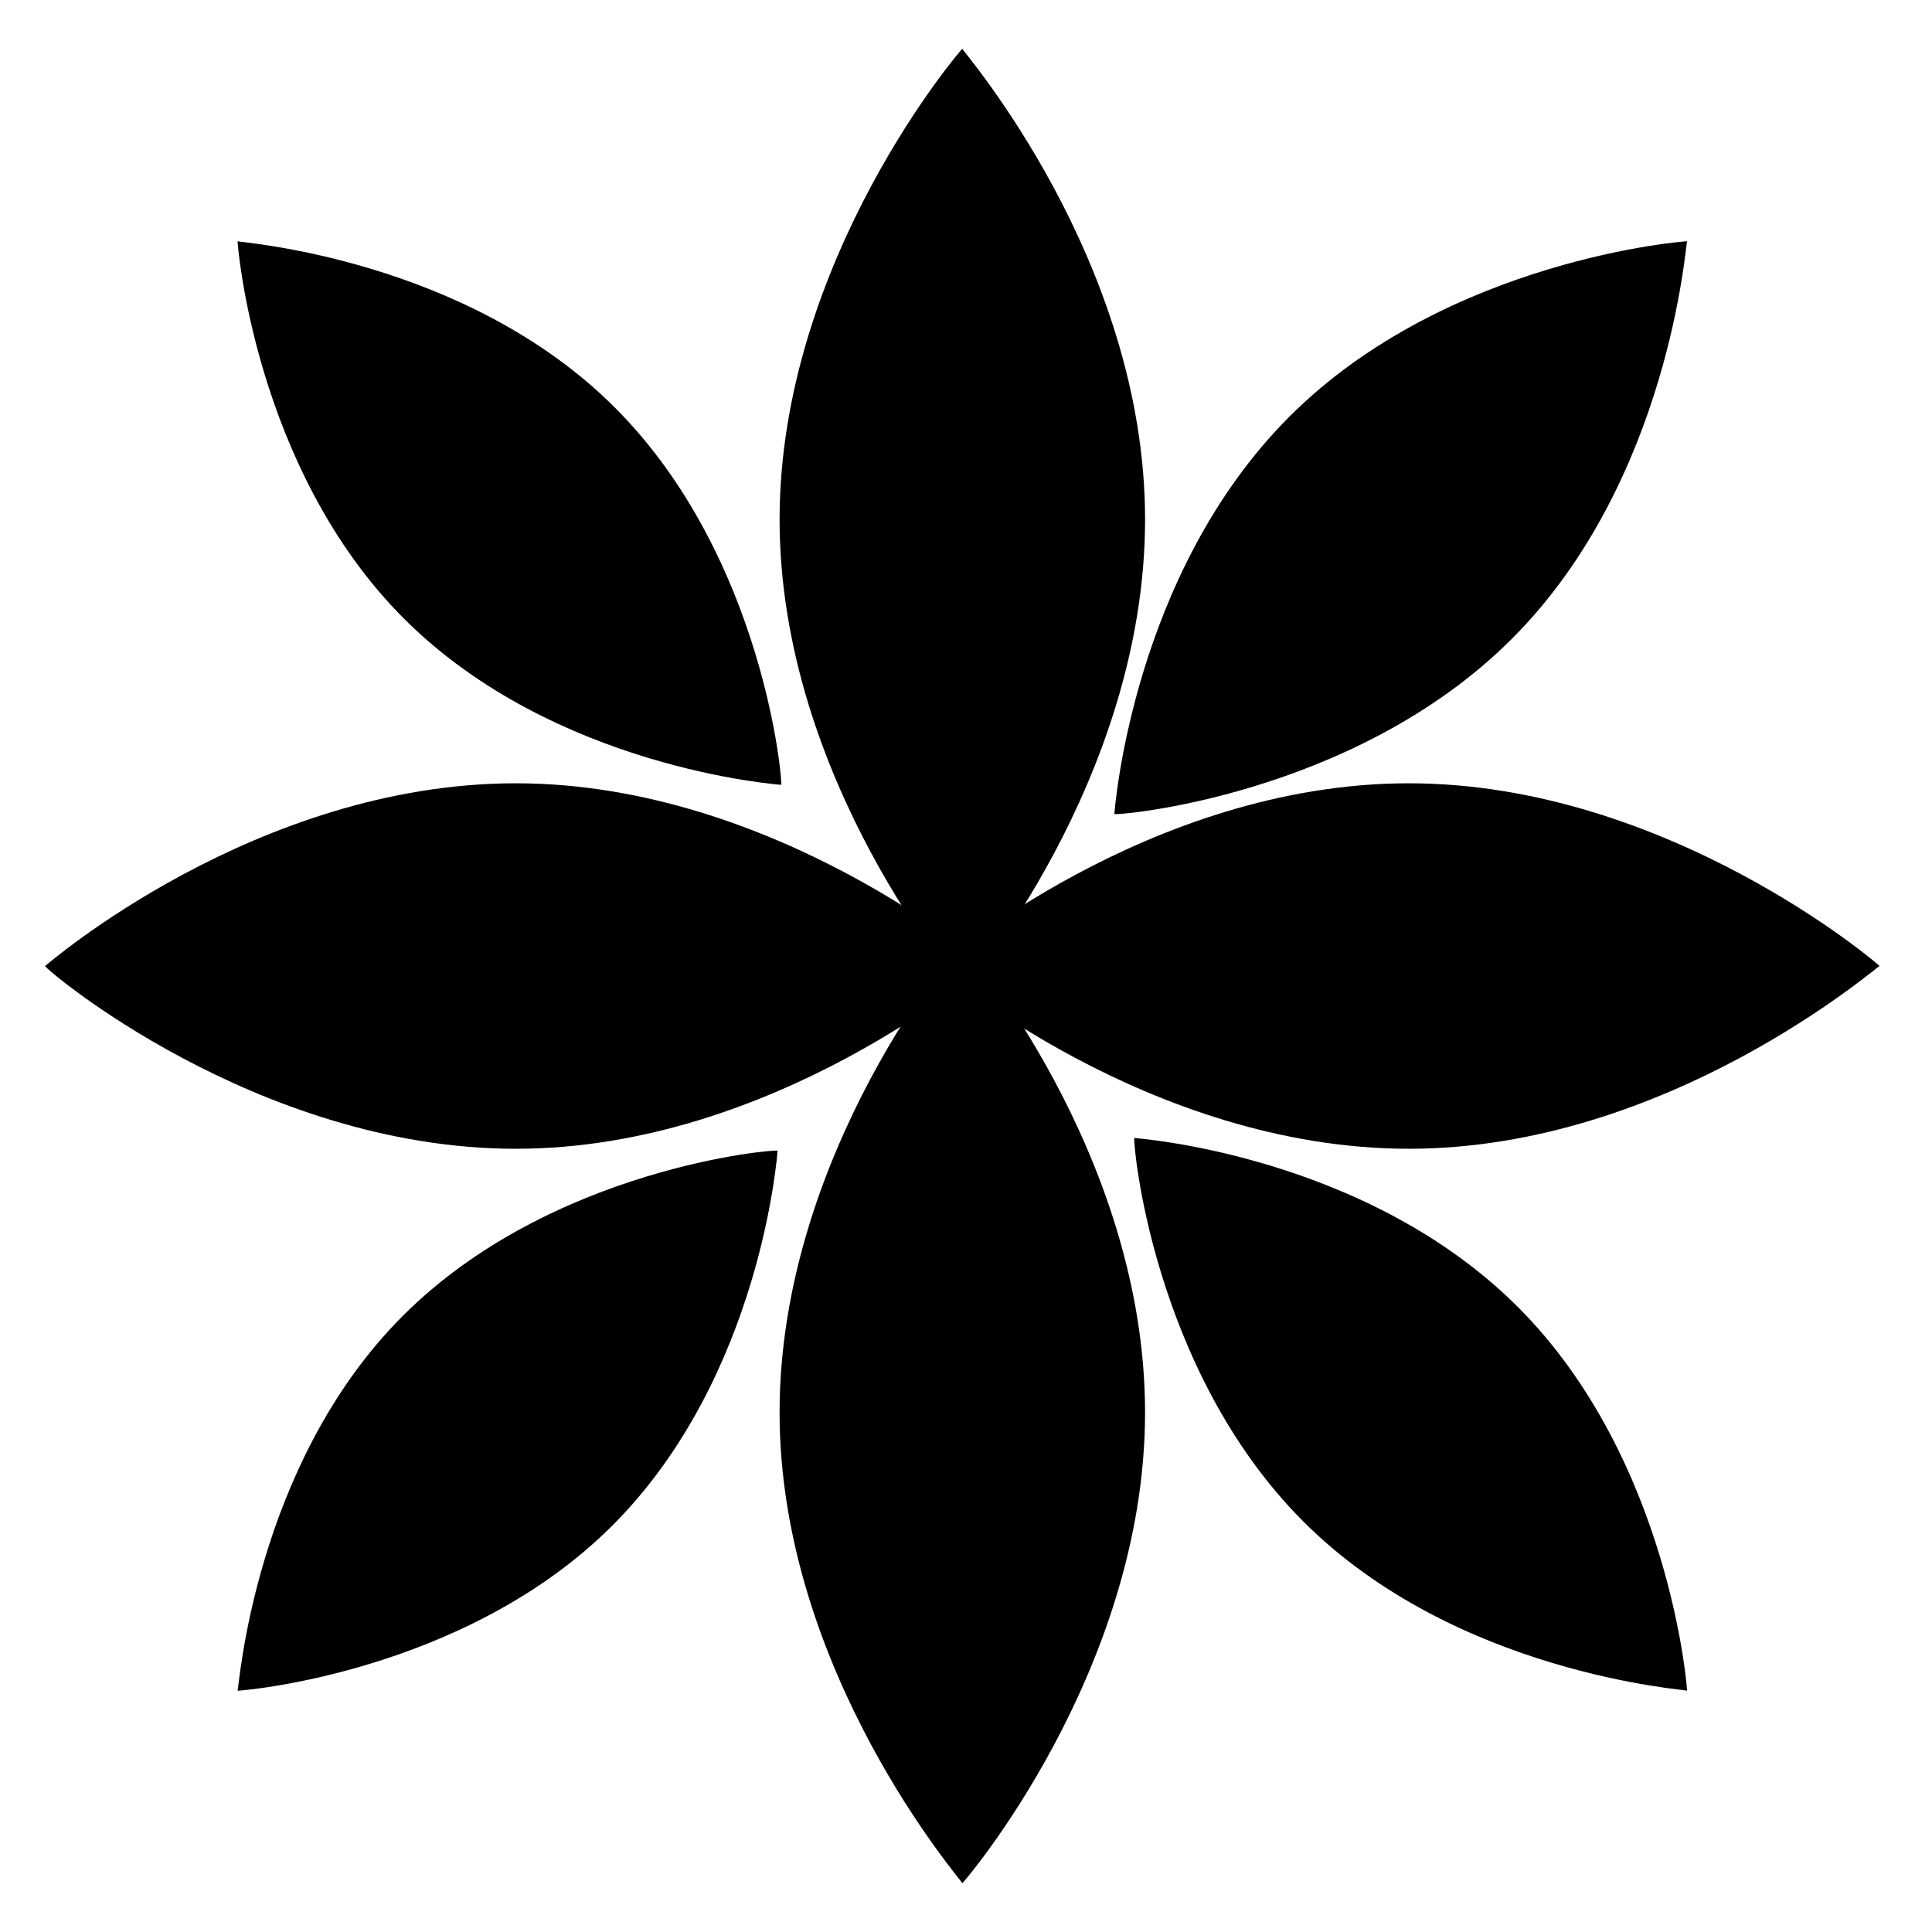 <?xml version="1.0" encoding="UTF-8"?> <svg xmlns="http://www.w3.org/2000/svg" width="128" height="128" viewBox="0 0 128 128"><g id="symbol-Materialehrlich-verantwortungsvoll" transform="translate(-0.39 -0.146)"><rect id="Rechteck_385" data-name="Rechteck 385" width="128" height="128" transform="translate(0.39 0.147)" fill="#fff" opacity="0"></rect><g id="Gruppe_143338" data-name="Gruppe 143338" transform="translate(3.376 3.375)"><path id="Pfad_1151" data-name="Pfad 1151" d="M10.415,0c-.03.085,10.415,12.012,10.415,26.829S10.495,53.762,10.415,53.659,0,41.647,0,26.83,10.445-.084,10.415,0Z" transform="translate(101.421 5.394) rotate(45)"></path><path id="Pfad_1150" data-name="Pfad 1150" d="M9.884,0c-.029.08,9.884,11.4,9.884,25.463S9.96,51.025,9.884,50.927,0,39.527,0,25.464,9.913-.08,9.884,0Z" transform="translate(5.768 19.746) rotate(-45)"></path><path id="Pfad_1152" data-name="Pfad 1152" d="M9.82,0c-.029.08,9.82,11.326,9.82,25.3S9.9,50.692,9.82,50.594,0,39.269,0,25.3,9.848-.079,9.82,0Z" transform="translate(19.7 115.727) rotate(-135)"></path><path id="Pfad_1153" data-name="Pfad 1153" d="M10.051,0C10.022.082,20.1,11.593,20.1,25.893S10.128,51.885,10.051,51.785,0,40.193,0,25.893,10.08-.081,10.051,0Z" transform="translate(115.892 101.677) rotate(135)"></path><path id="Pfad_1154" data-name="Pfad 1154" d="M12.107,0c-.035.1,12.107,13.963,12.107,31.188S12.2,62.5,12.107,62.376,0,48.413,0,31.188,12.142-.1,12.107,0Z" transform="translate(121.541 48.666) rotate(90)"></path><path id="Pfad_1155" data-name="Pfad 1155" d="M12.107,0c-.035.1,12.107,13.963,12.107,31.188S12.2,62.5,12.107,62.376,0,48.413,0,31.188,12.142-.1,12.107,0Z" transform="translate(62.377 48.666) rotate(90)"></path><path id="Pfad_1156" data-name="Pfad 1156" d="M12.107,0c-.035.1,12.107,13.963,12.107,31.188S12.2,62.5,12.107,62.376,0,48.413,0,31.188,12.142-.1,12.107,0Z" transform="translate(48.664 0.001)"></path><path id="Pfad_1157" data-name="Pfad 1157" d="M12.107,0c-.035.1,12.107,13.963,12.107,31.188S12.2,62.5,12.107,62.377,0,48.413,0,31.189,12.142-.1,12.107,0Z" transform="translate(72.877 121.541) rotate(180)"></path></g></g></svg> 